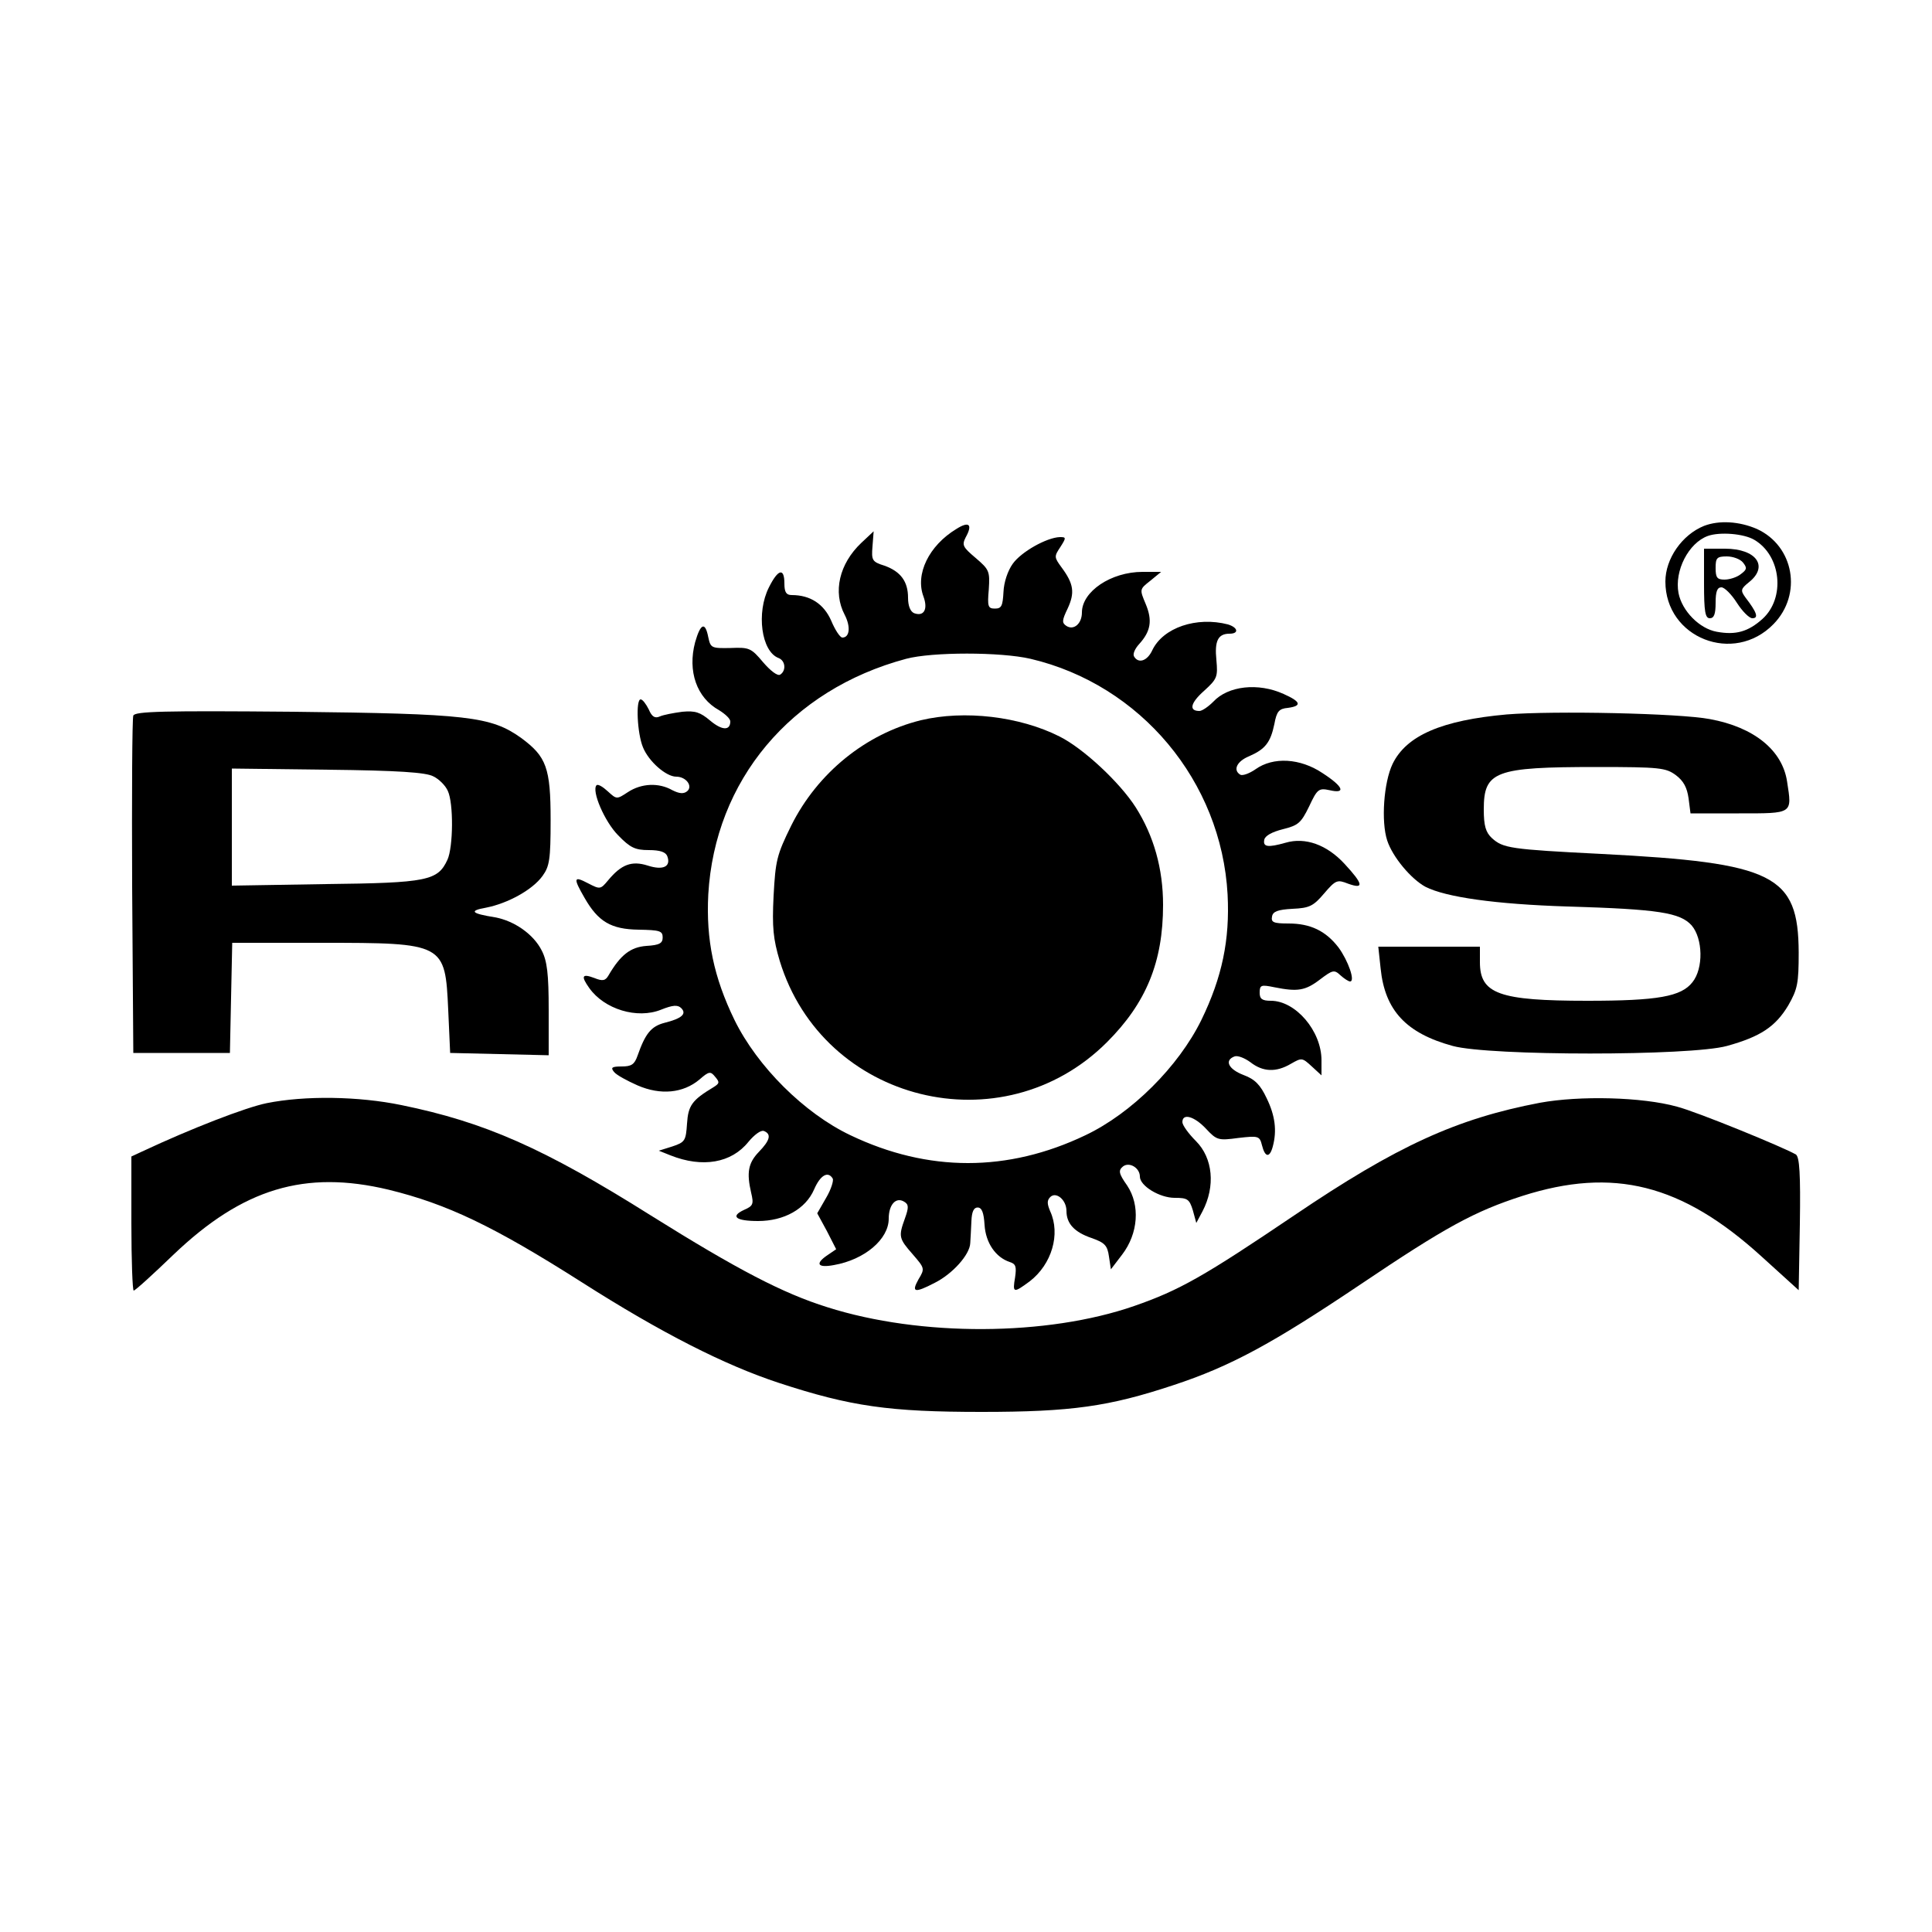 <?xml version="1.0" standalone="no"?>
<!DOCTYPE svg PUBLIC "-//W3C//DTD SVG 20010904//EN"
 "http://www.w3.org/TR/2001/REC-SVG-20010904/DTD/svg10.dtd">
<svg version="1.0" xmlns="http://www.w3.org/2000/svg"
 width="500pt" height="500pt" viewBox="0 0 500 500"
 preserveAspectRatio="xMidYMid meet">
<g transform="translate(0,500) scale(0.1,-0.1)"
fill="#000000" stroke="none">
<path d="M2475 3631 c-71 -43 -107 -117 -85 -175 12 -33 1 -52 -24 -43 -10 4
-16 19 -16 40 0 42 -19 68 -61 83 -32 10 -34 14 -31 50 l3 39 -32 -30 c-57
-54 -74 -127 -43 -186 16 -31 13 -59 -6 -59 -6 0 -19 20 -29 44 -19 43 -54 66
-102 66 -14 0 -19 7 -19 30 0 41 -16 38 -40 -10 -33 -65 -20 -166 25 -183 18
-7 20 -33 4 -43 -7 -4 -25 10 -44 32 -31 37 -36 39 -84 37 -50 -1 -52 0 -58
28 -8 41 -20 36 -34 -13 -20 -75 4 -144 62 -176 16 -10 29 -22 29 -29 0 -24
-21 -24 -52 2 -26 22 -39 26 -72 23 -23 -3 -49 -8 -58 -12 -13 -6 -21 -1 -29
18 -7 14 -16 26 -21 26 -13 0 -9 -88 6 -124 15 -37 60 -76 86 -76 26 0 44 -25
28 -38 -9 -7 -20 -6 -38 3 -35 20 -80 18 -115 -5 -29 -19 -29 -19 -52 2 -13
12 -25 19 -29 16 -14 -14 21 -95 56 -130 31 -32 44 -38 79 -38 29 0 44 -5 48
-16 10 -27 -11 -37 -51 -24 -41 13 -68 3 -102 -38 -20 -24 -21 -24 -52 -8 -38
20 -39 14 -9 -38 35 -61 68 -81 140 -82 54 -1 62 -3 62 -20 0 -15 -8 -20 -42
-22 -41 -3 -67 -23 -98 -76 -8 -14 -15 -16 -37 -7 -32 12 -35 5 -13 -26 39
-55 124 -81 186 -56 30 12 43 13 52 4 15 -15 1 -27 -43 -38 -35 -9 -50 -28
-70 -85 -8 -23 -16 -28 -41 -28 -26 0 -29 -3 -20 -14 6 -8 34 -23 61 -35 60
-26 118 -20 160 15 25 22 29 22 41 7 12 -14 11 -17 -5 -27 -55 -33 -65 -47
-68 -94 -3 -44 -5 -48 -38 -59 l-35 -11 30 -12 c83 -33 158 -20 202 35 15 18
32 31 40 28 20 -8 16 -24 -13 -54 -28 -29 -32 -54 -20 -106 7 -29 5 -34 -18
-44 -37 -17 -22 -29 36 -29 67 0 123 31 145 82 16 37 36 48 48 28 3 -5 -4 -28
-17 -50 l-23 -40 25 -46 24 -47 -22 -15 c-33 -22 -27 -34 16 -26 80 14 142 67
142 120 0 37 19 57 40 44 12 -7 12 -15 2 -43 -17 -47 -16 -52 20 -93 31 -36
32 -37 15 -65 -19 -34 -10 -36 42 -9 46 23 91 73 92 103 1 12 2 38 3 57 1 24
6 35 16 35 11 0 16 -13 18 -45 3 -47 29 -84 65 -96 16 -5 18 -12 14 -40 -7
-41 -4 -41 38 -10 57 44 80 122 53 181 -8 19 -9 28 0 37 15 15 42 -7 42 -36 0
-33 21 -55 65 -70 34 -12 41 -19 45 -48 l5 -33 29 38 c42 55 47 128 13 179
-22 31 -23 39 -11 49 16 13 44 -3 44 -26 0 -24 51 -55 90 -55 33 0 38 -3 47
-32 l9 -33 16 30 c34 65 27 138 -17 182 -19 19 -35 41 -35 49 0 24 31 15 61
-17 28 -30 32 -31 84 -24 52 6 55 5 61 -19 8 -32 20 -33 28 -3 11 41 6 80 -16
125 -16 34 -30 49 -60 60 -39 15 -50 38 -23 48 8 3 26 -4 41 -15 32 -25 66
-27 105 -4 28 16 29 16 54 -7 l25 -23 0 39 c0 76 -67 154 -131 154 -23 0 -29
5 -29 21 0 20 4 21 38 14 60 -12 80 -9 118 20 33 25 37 26 53 11 10 -9 21 -16
25 -16 14 0 -5 54 -30 88 -33 43 -73 62 -129 62 -39 0 -46 3 -43 18 2 13 15
18 53 20 44 2 54 7 82 40 30 35 34 36 62 25 42 -15 39 -1 -9 51 -46 50 -102
70 -153 55 -46 -13 -59 -11 -55 8 2 10 20 20 48 27 40 10 47 16 68 59 21 45
25 48 53 42 43 -10 36 9 -18 44 -58 39 -128 43 -174 10 -16 -11 -33 -17 -39
-14 -20 12 -9 35 23 48 41 18 55 35 65 83 6 33 12 40 35 42 37 5 34 16 -11 36
-66 30 -144 21 -182 -20 -13 -13 -29 -24 -36 -24 -28 0 -23 21 12 52 34 31 36
36 32 80 -5 49 4 68 34 68 25 0 22 16 -4 24 -81 21 -168 -8 -196 -67 -13 -28
-36 -35 -47 -16 -4 6 2 20 13 32 30 33 35 61 17 104 -16 38 -16 38 12 60 l28
23 -48 0 c-82 0 -157 -51 -157 -105 0 -29 -21 -47 -40 -35 -12 8 -12 14 3 45
19 41 16 64 -16 107 -19 26 -19 28 -3 52 16 25 15 26 -1 26 -34 -1 -100 -38
-122 -69 -13 -18 -23 -48 -24 -73 -2 -36 -5 -43 -22 -43 -18 0 -20 5 -16 50 3
47 1 51 -34 81 -33 28 -36 33 -26 53 19 34 9 43 -24 22z m192 -336 c285 -67
494 -317 510 -610 6 -117 -14 -214 -68 -325 -59 -120 -180 -241 -300 -298
-201 -96 -407 -96 -608 0 -120 57 -241 178 -300 298 -54 111 -74 208 -68 325
17 295 213 530 512 610 67 18 245 18 322 0z"/>
<path d="M2383 3136 c-142 -35 -267 -136 -335 -272 -38 -77 -41 -91 -46 -183
-4 -81 -1 -111 16 -168 112 -366 576 -481 847 -210 101 101 145 207 145 355 0
94 -24 179 -71 253 -41 64 -135 152 -197 183 -103 52 -246 69 -359 42z"/>
<path d="M4410 3639 c-57 -23 -100 -85 -100 -144 0 -146 177 -216 280 -110 75
77 53 202 -43 246 -46 20 -98 23 -137 8z m130 -36 c70 -41 81 -151 21 -205
-37 -33 -69 -42 -118 -33 -45 8 -90 54 -99 100 -11 58 26 130 76 148 31 11 93
6 120 -10z"/>
<path d="M4410 3490 c0 -73 3 -90 15 -90 11 0 15 11 15 40 0 29 4 40 15 40 8
0 26 -18 40 -40 14 -22 32 -40 40 -40 17 0 12 15 -18 54 -13 18 -12 22 9 39
52 41 20 87 -62 87 l-54 0 0 -90z m101 54 c11 -14 10 -18 -6 -30 -10 -8 -29
-14 -42 -14 -19 0 -23 5 -23 30 0 26 3 30 29 30 16 0 35 -7 42 -16z"/>
<path d="M345 3148 c-3 -7 -4 -206 -3 -443 l3 -430 125 0 125 0 3 143 3 142
230 0 c320 0 321 -1 329 -174 l5 -111 128 -3 127 -3 0 118 c0 92 -4 126 -18
153 -21 42 -71 77 -121 86 -62 10 -68 17 -23 25 56 11 120 46 146 82 18 25 21
42 21 145 0 135 -11 164 -76 212 -78 56 -139 63 -591 68 -335 3 -409 1 -413
-10z m776 -157 c15 -7 32 -24 38 -38 15 -32 14 -145 -1 -178 -25 -54 -51 -60
-315 -63 l-243 -4 0 152 0 151 248 -3 c182 -2 254 -7 273 -17z"/>
<path d="M3899 3151 c-167 -15 -259 -54 -295 -128 -23 -48 -30 -149 -14 -198
14 -43 62 -100 99 -120 53 -27 181 -45 367 -51 238 -7 292 -16 322 -49 29 -34
31 -111 2 -147 -29 -37 -89 -48 -272 -48 -229 0 -278 18 -278 100 l0 40 -131
0 -132 0 6 -56 c11 -109 66 -168 187 -201 96 -26 614 -26 709 0 87 24 126 50
159 105 24 42 27 57 27 137 -1 201 -63 232 -510 255 -238 12 -255 15 -284 41
-16 15 -21 32 -21 74 0 99 28 110 292 110 164 0 179 -2 205 -21 20 -15 29 -32
33 -60 l5 -39 125 0 c141 0 138 -2 125 82 -12 81 -85 141 -200 162 -78 15
-403 22 -526 12z"/>
<path d="M690 2145 c-54 -11 -194 -65 -322 -125 l-28 -13 0 -174 c0 -95 3
-173 6 -173 4 0 50 42 103 93 179 171 340 220 557 168 151 -37 271 -94 499
-239 207 -132 371 -215 511 -261 186 -61 286 -75 524 -75 233 0 330 14 496 69
149 49 257 108 482 259 224 151 298 191 422 231 235 75 412 31 618 -156 l97
-88 3 171 c2 131 -1 173 -10 180 -30 18 -257 111 -308 124 -90 25 -251 29
-355 10 -215 -41 -369 -111 -635 -291 -234 -158 -297 -194 -415 -235 -225 -78
-552 -80 -794 -3 -115 36 -232 97 -456 237 -278 175 -431 242 -646 286 -111
23 -250 25 -349 5z"/>
</g>
</svg>
